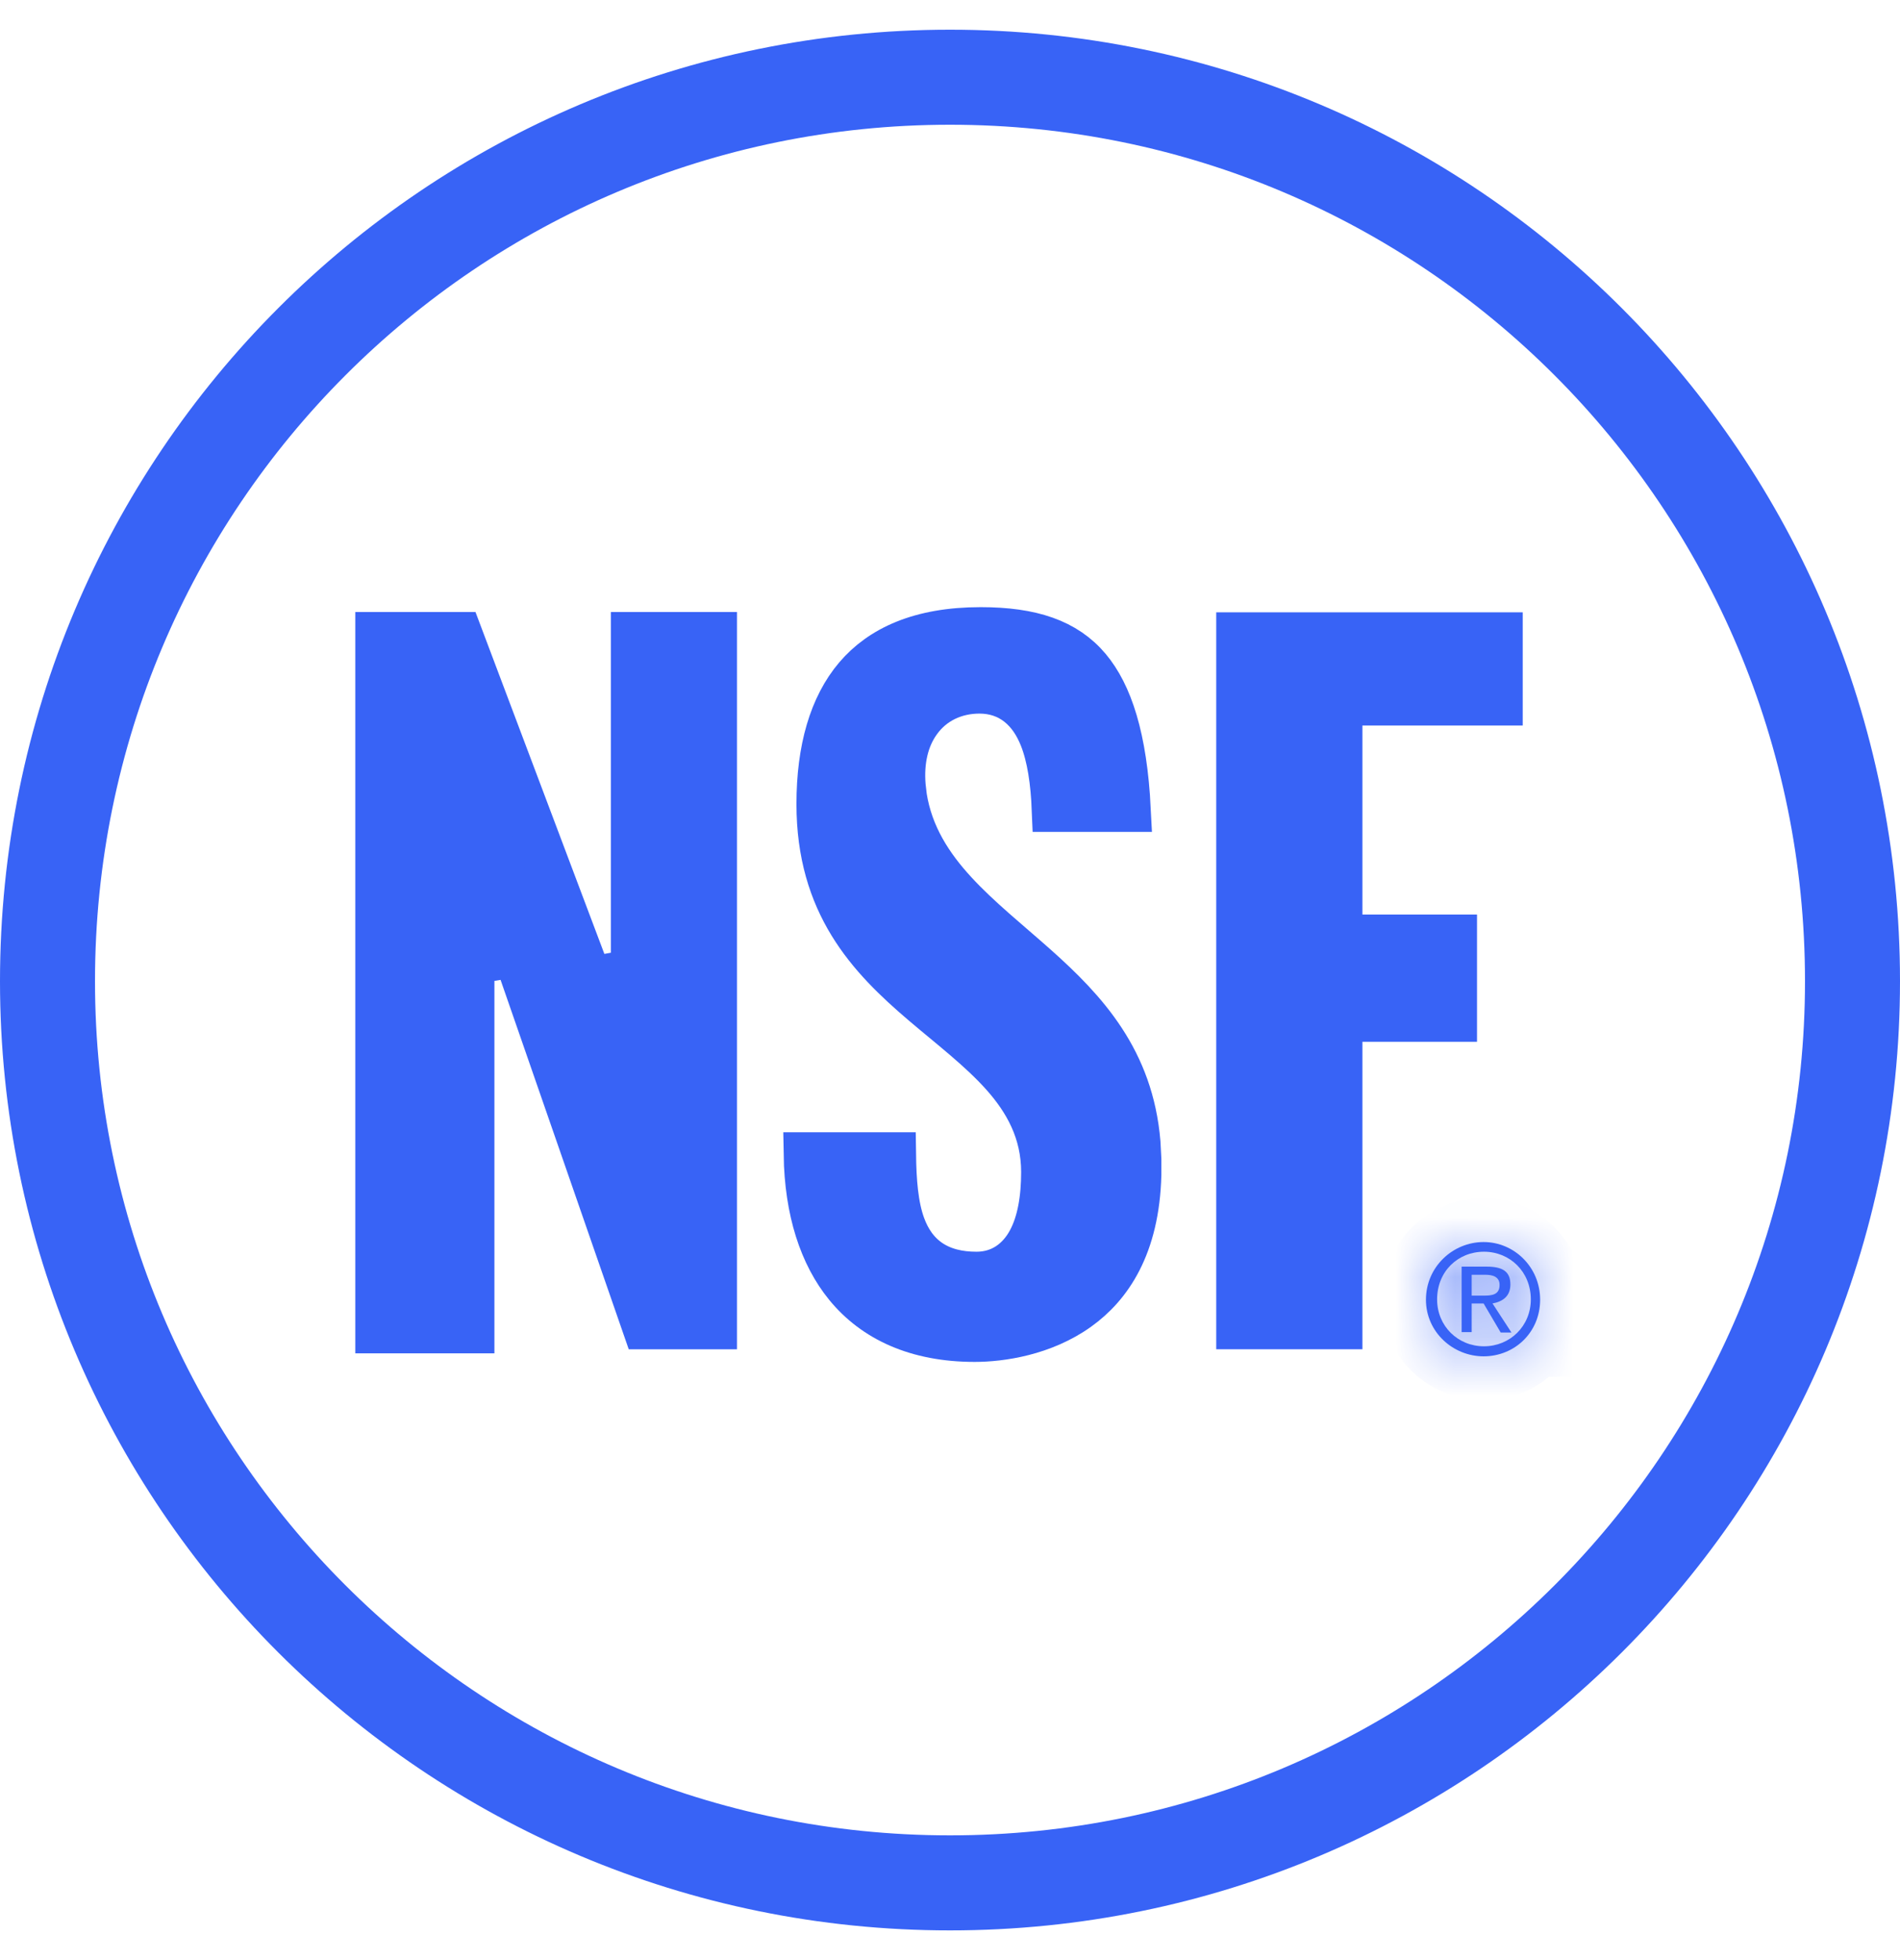 <svg xmlns="http://www.w3.org/2000/svg" fill="none" viewBox="0 0 32 33" height="33" width="32">
<path stroke-width="1.6" stroke="#3863F6" d="M16 1.3C24.396 1.3 31.2 8.102 31.2 16.52C31.2 24.903 24.398 31.7 16 31.7C7.602 31.7 0.8 24.903 0.8 16.52C0.8 8.102 7.604 1.3 16 1.3Z"></path>
<path stroke-width="0.744" stroke="#3863F6" fill="#3863F6" d="M7.751 10.676L9.94 16.481L10.66 16.351V10.676H12.04V22.345H10.854L8.679 16.078L7.955 16.2V22.413H6.356V10.676H7.751Z"></path>
<path stroke-width="0.744" stroke="#3863F6" fill="#3863F6" d="M16.516 10.594C17.375 10.594 17.951 10.79 18.336 11.247C18.701 11.681 18.949 12.414 19.01 13.634H17.749C17.73 13.164 17.67 12.743 17.538 12.413C17.453 12.201 17.33 12.006 17.149 11.862C16.963 11.714 16.741 11.642 16.496 11.642C16.089 11.642 15.715 11.812 15.475 12.149C15.268 12.437 15.184 12.811 15.218 13.23L15.239 13.411V13.413C15.343 14.069 15.681 14.582 16.09 15.025C16.488 15.457 16.996 15.863 17.441 16.259C18.297 17.02 19.056 17.852 19.173 19.237L19.188 19.522V19.774C19.157 20.989 18.689 21.655 18.161 22.033C17.574 22.454 16.858 22.557 16.415 22.557C15.436 22.557 14.721 22.22 14.255 21.651C13.833 21.135 13.585 20.39 13.57 19.435H15.056C15.062 19.874 15.091 20.3 15.216 20.637C15.301 20.867 15.437 21.081 15.659 21.233C15.88 21.383 16.147 21.446 16.446 21.446C16.857 21.446 17.16 21.219 17.338 20.888C17.505 20.578 17.57 20.172 17.57 19.733C17.57 19.052 17.277 18.531 16.884 18.092C16.507 17.67 15.996 17.281 15.548 16.899C14.63 16.118 13.786 15.223 13.786 13.536C13.786 12.615 13.998 11.886 14.419 11.392C14.831 10.909 15.491 10.594 16.516 10.594Z"></path>
<path stroke-width="0.744" stroke="#3863F6" fill="#3863F6" d="M25.274 10.681V11.843H22.574V15.769H24.504V17.168H22.574V22.344H20.856V10.681H25.274Z"></path>
<mask fill="white" id="path-5-inside-1_10795_14347">
<path d="M24.987 22.835C25.507 22.835 25.939 22.434 25.939 21.882C25.939 21.331 25.5 20.911 24.987 20.911C24.467 20.911 24.016 21.331 24.016 21.882C24.016 22.427 24.473 22.835 24.987 22.835ZM24.204 21.876C24.204 21.406 24.554 21.074 24.993 21.074C25.431 21.074 25.782 21.412 25.782 21.876C25.782 22.327 25.431 22.666 24.993 22.666C24.554 22.666 24.204 22.327 24.204 21.876ZM24.786 21.945H24.987L25.275 22.434H25.456L25.137 21.945C25.306 21.914 25.438 21.826 25.438 21.625C25.438 21.406 25.306 21.325 25.037 21.325H24.617V22.427H24.786V21.945ZM24.786 21.813V21.462H25.018C25.137 21.462 25.256 21.494 25.256 21.632C25.256 21.801 25.125 21.813 24.987 21.813H24.786Z" clip-rule="evenodd" fill-rule="evenodd"></path>
</mask>
<path fill="#3863F6" d="M24.987 22.835C25.507 22.835 25.939 22.434 25.939 21.882C25.939 21.331 25.5 20.911 24.987 20.911C24.467 20.911 24.016 21.331 24.016 21.882C24.016 22.427 24.473 22.835 24.987 22.835ZM24.204 21.876C24.204 21.406 24.554 21.074 24.993 21.074C25.431 21.074 25.782 21.412 25.782 21.876C25.782 22.327 25.431 22.666 24.993 22.666C24.554 22.666 24.204 22.327 24.204 21.876ZM24.786 21.945H24.987L25.275 22.434H25.456L25.137 21.945C25.306 21.914 25.438 21.826 25.438 21.625C25.438 21.406 25.306 21.325 25.037 21.325H24.617V22.427H24.786V21.945ZM24.786 21.813V21.462H25.018C25.137 21.462 25.256 21.494 25.256 21.632C25.256 21.801 25.125 21.813 24.987 21.813H24.786Z" clip-rule="evenodd" fill-rule="evenodd"></path>
<path mask="url(#path-5-inside-1_10795_14347)" fill="#3863F6" d="M24.786 21.945V21.201H24.042V21.945H24.786ZM24.987 21.945L25.628 21.567L25.412 21.201H24.987V21.945ZM25.275 22.434L24.634 22.812L24.85 23.178H25.275V22.434ZM25.456 22.434V23.178H26.832L26.079 22.027L25.456 22.434ZM25.137 21.945L25.001 21.213L23.903 21.417L24.514 22.352L25.137 21.945ZM24.617 21.325V20.581H23.873V21.325H24.617ZM24.617 22.427H23.873V23.172H24.617V22.427ZM24.786 22.427V23.172H25.53V22.427H24.786ZM24.786 21.813H24.042V22.558H24.786V21.813ZM24.786 21.462V20.718H24.042V21.462H24.786ZM24.987 23.579C25.902 23.579 26.683 22.861 26.683 21.882H25.195C25.195 21.956 25.168 22.003 25.137 22.033C25.104 22.066 25.053 22.091 24.987 22.091V23.579ZM26.683 21.882C26.683 20.92 25.912 20.167 24.987 20.167V21.655C25.089 21.655 25.195 21.742 25.195 21.882H26.683ZM24.987 20.167C24.071 20.167 23.271 20.905 23.271 21.882H24.76C24.76 21.757 24.862 21.655 24.987 21.655V20.167ZM23.271 21.882C23.271 22.873 24.097 23.579 24.987 23.579V22.091C24.926 22.091 24.866 22.066 24.822 22.024C24.781 21.985 24.76 21.938 24.76 21.882H23.271ZM24.948 21.876C24.948 21.852 24.952 21.839 24.954 21.834C24.956 21.829 24.958 21.827 24.959 21.826C24.959 21.826 24.961 21.824 24.965 21.823C24.969 21.821 24.978 21.818 24.993 21.818V20.33C24.147 20.33 23.459 20.991 23.459 21.876H24.948ZM24.993 21.818C25.006 21.818 25.014 21.821 25.018 21.822C25.022 21.824 25.024 21.826 25.026 21.827C25.027 21.829 25.03 21.832 25.032 21.837C25.034 21.843 25.038 21.855 25.038 21.876H26.526C26.526 21.002 25.843 20.33 24.993 20.33V21.818ZM25.038 21.876C25.038 21.892 25.035 21.9 25.034 21.903C25.032 21.907 25.03 21.909 25.029 21.911C25.027 21.913 25.024 21.915 25.019 21.917C25.014 21.919 25.006 21.921 24.993 21.921V23.41C25.835 23.41 26.526 22.746 26.526 21.876H25.038ZM24.993 21.921C24.98 21.921 24.971 21.919 24.967 21.917C24.962 21.915 24.959 21.913 24.957 21.911C24.955 21.909 24.953 21.907 24.952 21.903C24.951 21.9 24.948 21.892 24.948 21.876H23.459C23.459 22.746 24.151 23.41 24.993 23.41V21.921ZM24.786 22.689H24.987V21.201H24.786V22.689ZM24.346 22.323L24.634 22.812L25.916 22.056L25.628 21.567L24.346 22.323ZM25.275 23.178H25.456V21.69H25.275V23.178ZM26.079 22.027L25.76 21.538L24.514 22.352L24.834 22.841L26.079 22.027ZM25.273 22.677C25.433 22.647 25.664 22.576 25.861 22.39C26.081 22.183 26.182 21.906 26.182 21.625H24.694C24.694 21.593 24.699 21.54 24.725 21.476C24.752 21.41 24.792 21.352 24.84 21.307C24.887 21.264 24.93 21.24 24.958 21.228C24.985 21.216 25.001 21.213 25.001 21.213L25.273 22.677ZM26.182 21.625C26.182 21.357 26.091 21.017 25.772 20.788C25.511 20.601 25.214 20.581 25.037 20.581V22.069C25.07 22.069 25.072 22.072 25.053 22.068C25.034 22.063 24.974 22.048 24.904 21.997C24.828 21.942 24.766 21.866 24.729 21.78C24.696 21.702 24.694 21.642 24.694 21.625H26.182ZM25.037 20.581H24.617V22.069H25.037V20.581ZM23.873 21.325V22.427H25.361V21.325H23.873ZM24.617 23.172H24.786V21.683H24.617V23.172ZM25.53 22.427V21.945H24.042V22.427H25.53ZM25.53 21.813V21.462H24.042V21.813H25.53ZM24.786 22.207H25.018V20.718H24.786V22.207ZM25.018 22.207C25.017 22.207 25 22.207 24.972 22.202C24.945 22.197 24.887 22.183 24.817 22.144C24.743 22.102 24.657 22.032 24.593 21.922C24.529 21.813 24.512 21.707 24.512 21.632H26C26 21.488 25.968 21.326 25.878 21.172C25.788 21.018 25.665 20.913 25.546 20.846C25.332 20.727 25.117 20.718 25.018 20.718V22.207ZM24.512 21.632C24.512 21.579 24.522 21.474 24.59 21.358C24.661 21.235 24.761 21.159 24.849 21.116C24.925 21.079 24.985 21.072 24.998 21.07C25.012 21.068 25.014 21.069 24.987 21.069V22.558C25.036 22.558 25.272 22.565 25.497 22.456C25.635 22.389 25.777 22.277 25.877 22.105C25.973 21.939 26 21.769 26 21.632H24.512ZM24.987 21.069H24.786V22.558H24.987V21.069Z"></path>
</svg>

